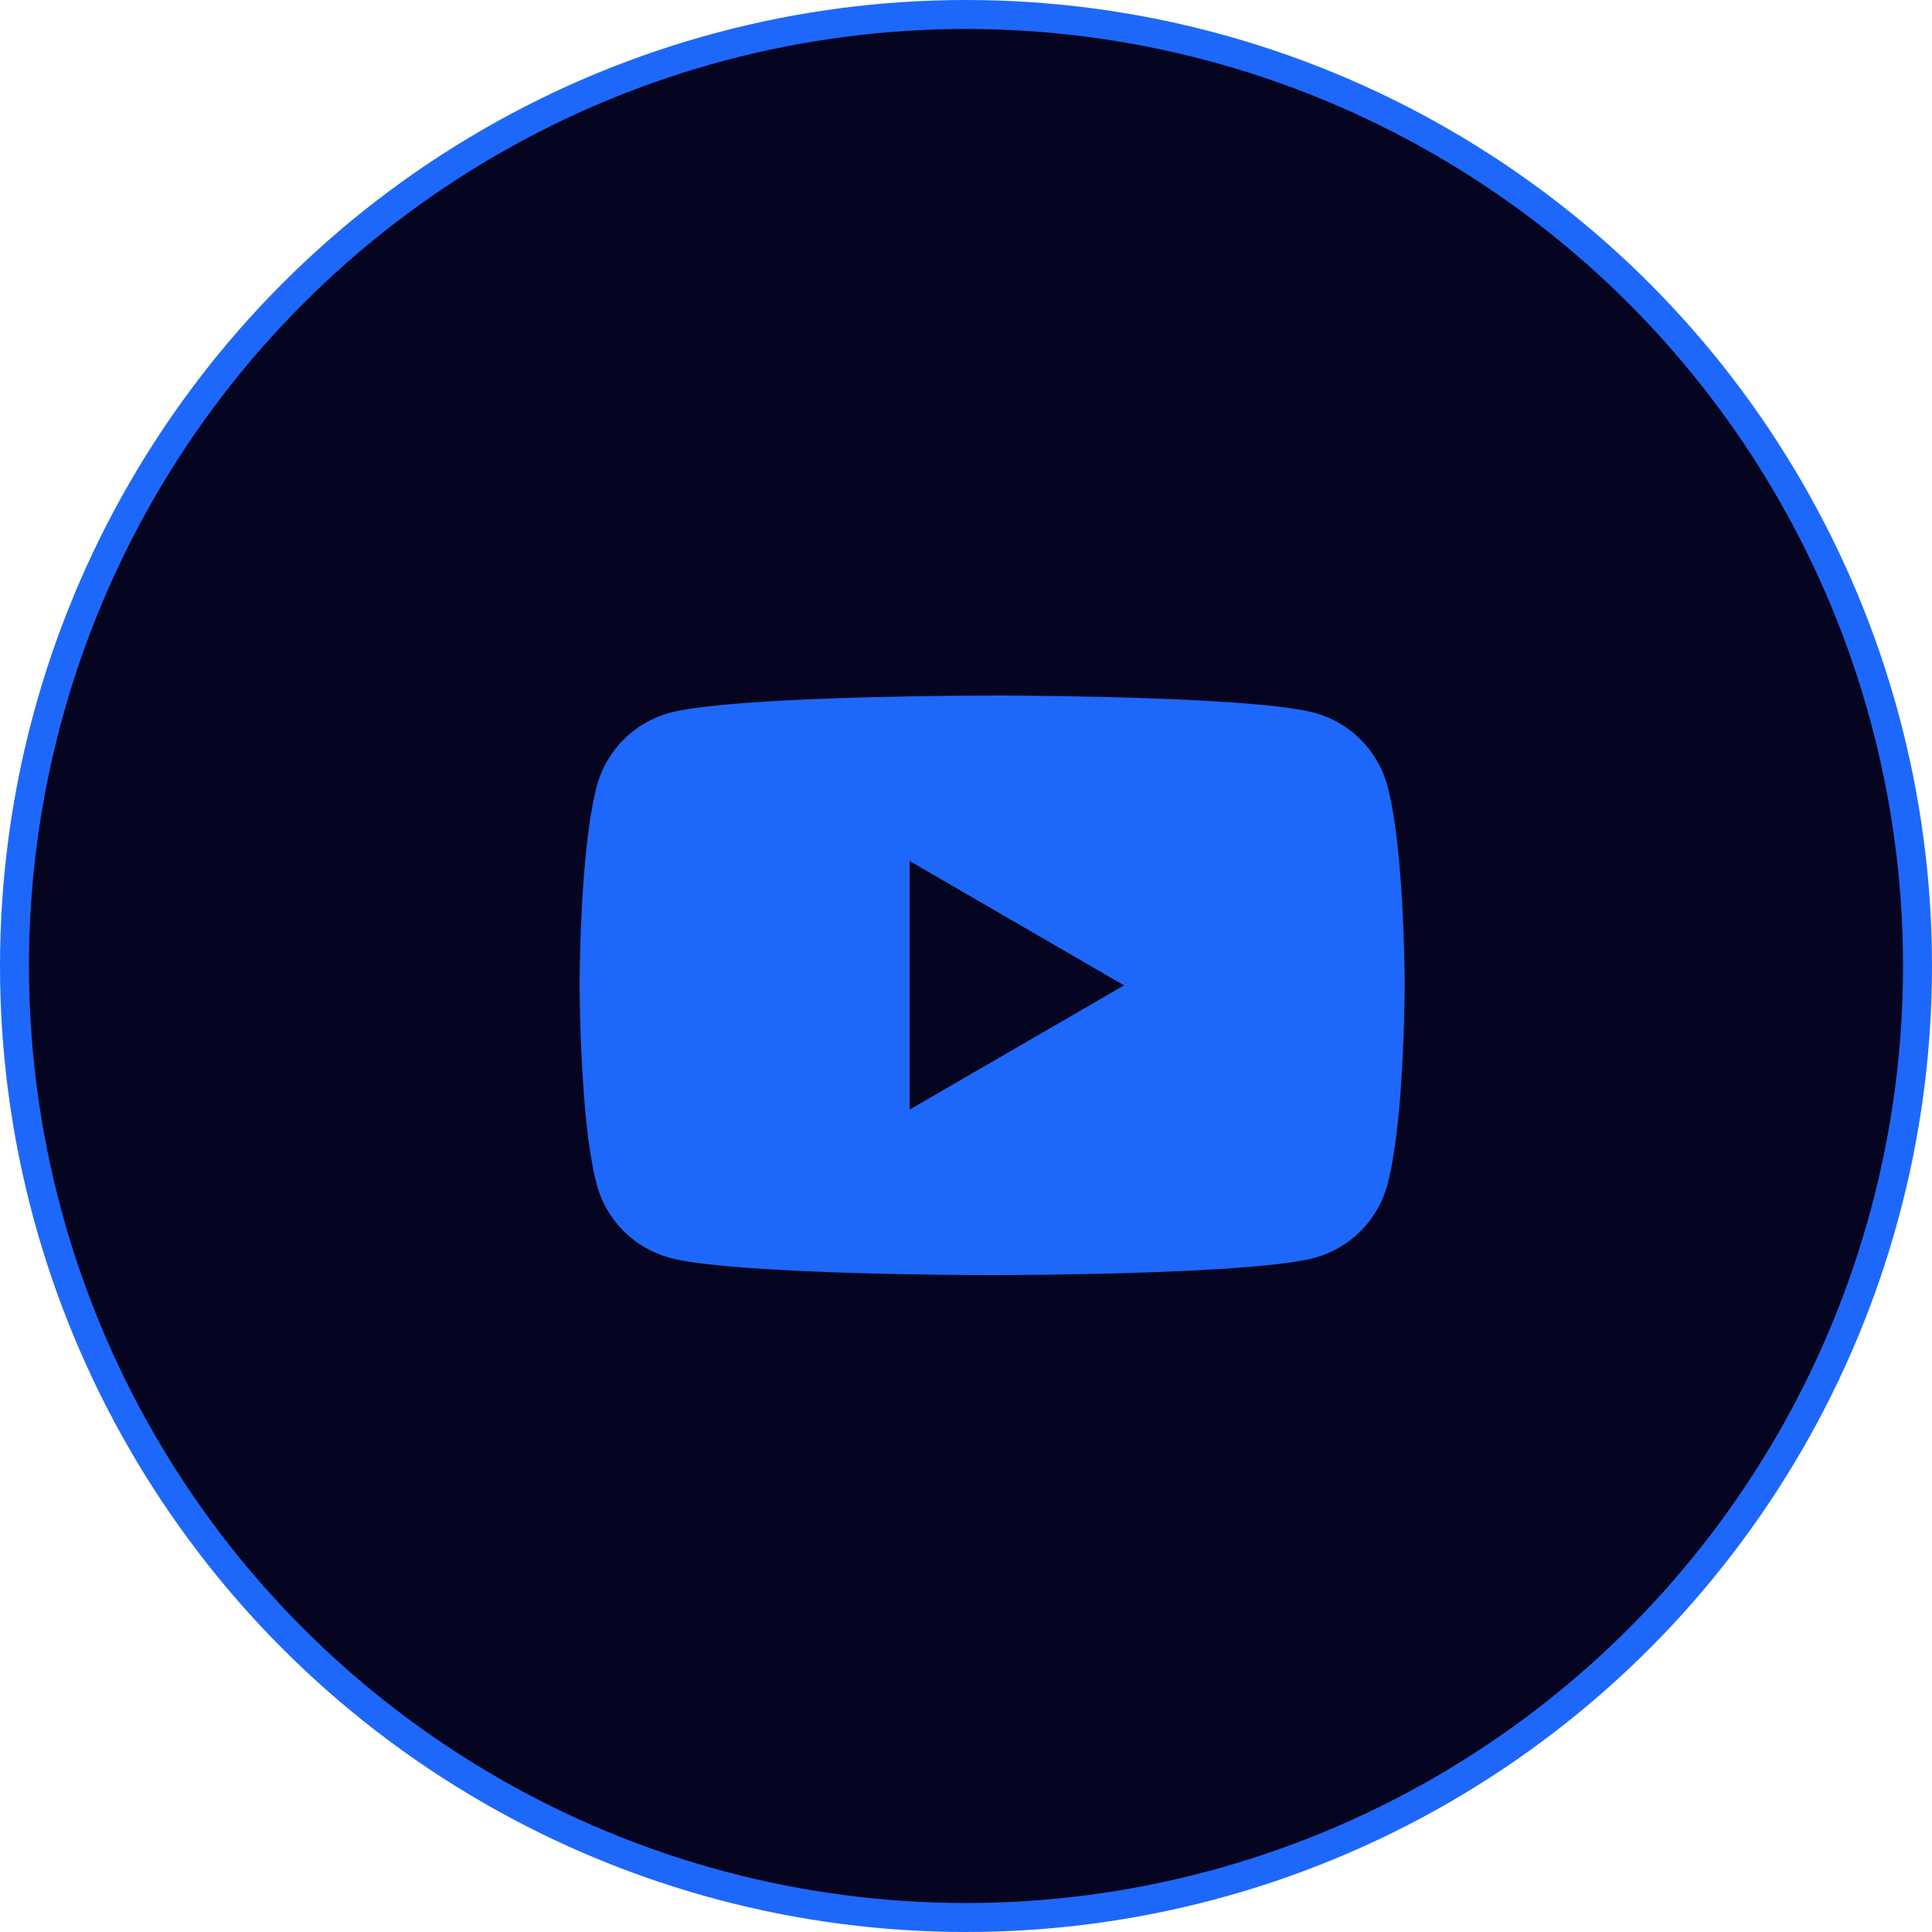 <svg width="50" height="50" viewBox="0 0 50 50" fill="none" xmlns="http://www.w3.org/2000/svg">
<circle cx="25" cy="25" r="24.625" fill="#050421" stroke="#1D68FA" stroke-width="0.75"/>
<path d="M25.745 18H25.864C26.961 18.004 32.52 18.044 34.019 18.447C34.472 18.57 34.885 18.81 35.216 19.142C35.547 19.475 35.786 19.889 35.907 20.342C36.042 20.849 36.137 21.521 36.201 22.213L36.214 22.352L36.243 22.699L36.254 22.838C36.341 24.058 36.352 25.2 36.353 25.45V25.55C36.352 25.809 36.34 27.029 36.243 28.299L36.233 28.439L36.221 28.578C36.154 29.342 36.055 30.1 35.907 30.658C35.786 31.111 35.548 31.525 35.216 31.858C34.885 32.191 34.472 32.43 34.019 32.553C32.47 32.969 26.586 32.999 25.77 33H25.581C25.169 33 23.463 32.992 21.674 32.931L21.448 32.923L21.331 32.917L21.103 32.908L20.875 32.899C19.394 32.833 17.983 32.728 17.333 32.552C16.88 32.429 16.467 32.19 16.135 31.857C15.804 31.525 15.566 31.111 15.444 30.658C15.296 30.101 15.197 29.342 15.131 28.578L15.12 28.438L15.109 28.299C15.044 27.395 15.007 26.489 15 25.582L15 25.418C15.003 25.131 15.013 24.139 15.085 23.045L15.095 22.907L15.099 22.838L15.109 22.699L15.139 22.352L15.152 22.213C15.216 21.521 15.311 20.848 15.446 20.342C15.567 19.889 15.805 19.475 16.137 19.142C16.468 18.809 16.881 18.57 17.334 18.447C17.984 18.274 19.395 18.167 20.876 18.1L21.103 18.091L21.333 18.083L21.448 18.079L21.676 18.069C22.946 18.029 24.217 18.006 25.488 18.001H25.745V18ZM23.542 22.284V28.715L29.09 25.501L23.542 22.284Z" fill="#1D68FA"/>
</svg>
